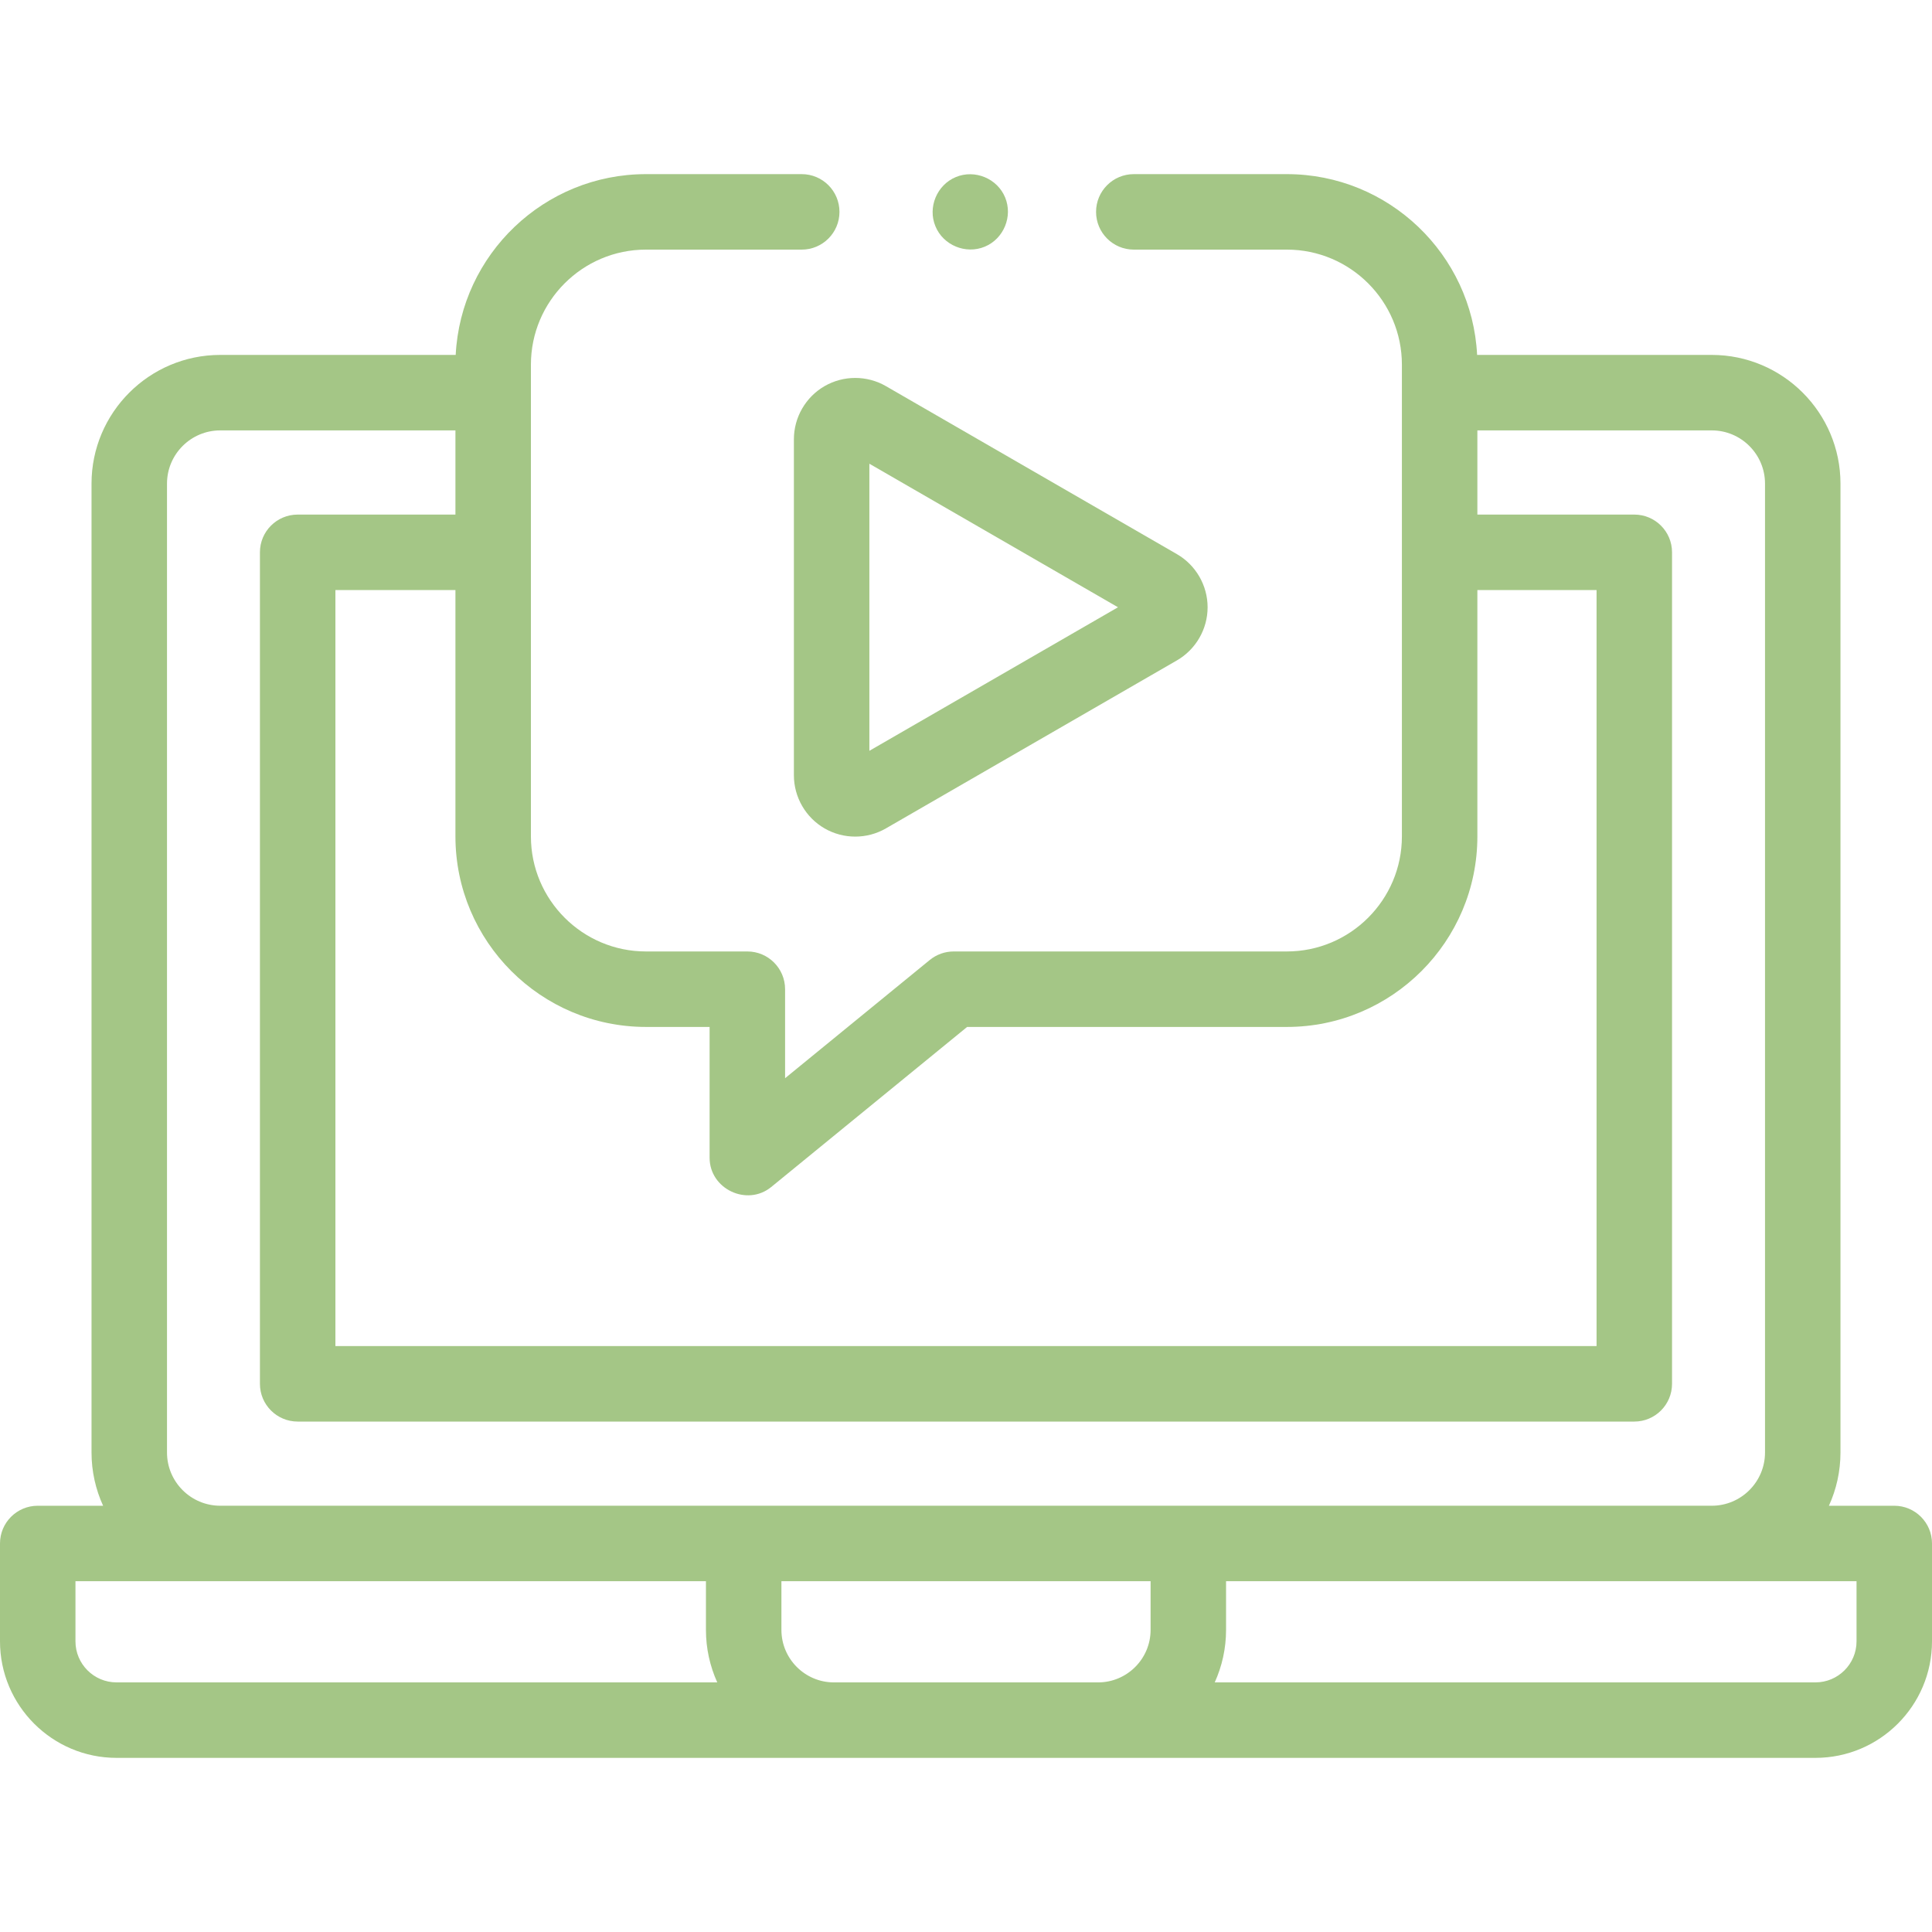 <svg width="150" height="150" viewBox="0 0 150 150" fill="none" xmlns="http://www.w3.org/2000/svg">
<g clip-path="url(#clip0_7:727)">
<path d="M147.07 116.906H141.996C142.571 115.645 142.894 114.246 142.894 112.772V37.55C142.894 32.039 138.411 27.556 132.901 27.556H114.683C114.289 19.75 107.814 13.52 99.911 13.52H88.028C86.41 13.52 85.098 14.832 85.098 16.45C85.098 18.068 86.41 19.38 88.028 19.38H99.911C104.837 19.38 108.843 23.387 108.843 28.311L108.843 64.939C108.843 69.864 104.835 73.871 99.91 73.871H74.044H74.042C73.367 73.871 72.712 74.105 72.188 74.532L60.954 83.712V76.801C60.954 75.183 59.642 73.871 58.024 73.871H58.023H50.152C45.227 73.871 41.22 69.864 41.22 64.939V28.311C41.22 23.386 45.227 19.38 50.152 19.38H62.246C63.865 19.38 65.176 18.068 65.176 16.45C65.176 14.832 63.865 13.52 62.246 13.52H50.152C42.25 13.52 35.775 19.75 35.38 27.556H17.099C11.589 27.556 7.106 32.039 7.106 37.55V112.772C7.106 114.246 7.43 115.645 8.005 116.906H2.93C1.312 116.906 0 118.217 0 119.835V127.433C0 132.422 4.059 136.48 9.047 136.48H140.953C145.941 136.48 150 132.421 150 127.433V119.835C150 118.217 148.688 116.906 147.07 116.906ZM55.094 79.731V89.891C55.094 92.314 58 93.692 59.878 92.159L75.088 79.731H99.91H99.911C108.067 79.731 114.703 73.096 114.703 64.939V45.811H123.957V104.51H26.041V45.811H35.36V64.939C35.36 73.095 41.996 79.731 50.152 79.731H50.152H55.094ZM12.966 112.772V37.549C12.966 35.27 14.82 33.416 17.099 33.416H35.36V39.952H23.111C21.493 39.952 20.181 41.263 20.181 42.881V107.44C20.181 109.058 21.493 110.37 23.111 110.37H126.887C128.505 110.37 129.816 109.058 129.816 107.44V42.881C129.816 41.263 128.505 39.952 126.887 39.952H114.703V33.416H132.901C135.18 33.416 137.035 35.27 137.035 37.549V112.772C137.035 115.05 135.182 116.904 132.904 116.905H17.096C14.818 116.904 12.966 115.05 12.966 112.772ZM5.859 127.433V122.765H17.094H17.099H54.809V126.543C54.809 127.996 55.125 129.375 55.688 130.62H9.047C7.289 130.621 5.859 129.19 5.859 127.433ZM64.746 130.621C62.498 130.621 60.669 128.791 60.669 126.543V122.765H89.332V126.543C89.332 128.791 87.502 130.621 85.254 130.621H64.746ZM144.141 127.433C144.141 129.19 142.711 130.62 140.953 130.62H94.312C94.875 129.375 95.191 127.996 95.191 126.543V122.765H132.901H132.906H144.141V127.433Z" fill="#A4C686"/>
<path d="M61.638 34.103V60.193C61.638 61.889 62.551 63.47 64.019 64.317C65.488 65.166 67.313 65.166 68.781 64.317L91.377 51.272C92.845 50.424 93.758 48.844 93.758 47.148C93.758 45.452 92.845 43.872 91.377 43.024L68.781 29.979C67.313 29.131 65.488 29.131 64.019 29.979C62.551 30.826 61.638 32.407 61.638 34.103ZM67.498 36.003L86.801 47.148L67.498 58.293V36.003Z" fill="#A4C686"/>
<path d="M72.627 17.569C73.232 19.047 74.983 19.763 76.453 19.154C77.929 18.544 78.649 16.804 78.038 15.328C77.427 13.852 75.686 13.135 74.212 13.746C72.741 14.356 72.013 16.095 72.627 17.569Z" fill="#A4C686"/>
</g>
<defs>
<clipPath id="clip0_7:727">
<rect width="150" height="150" fill="white"/>
</clipPath>
</defs>
</svg>
